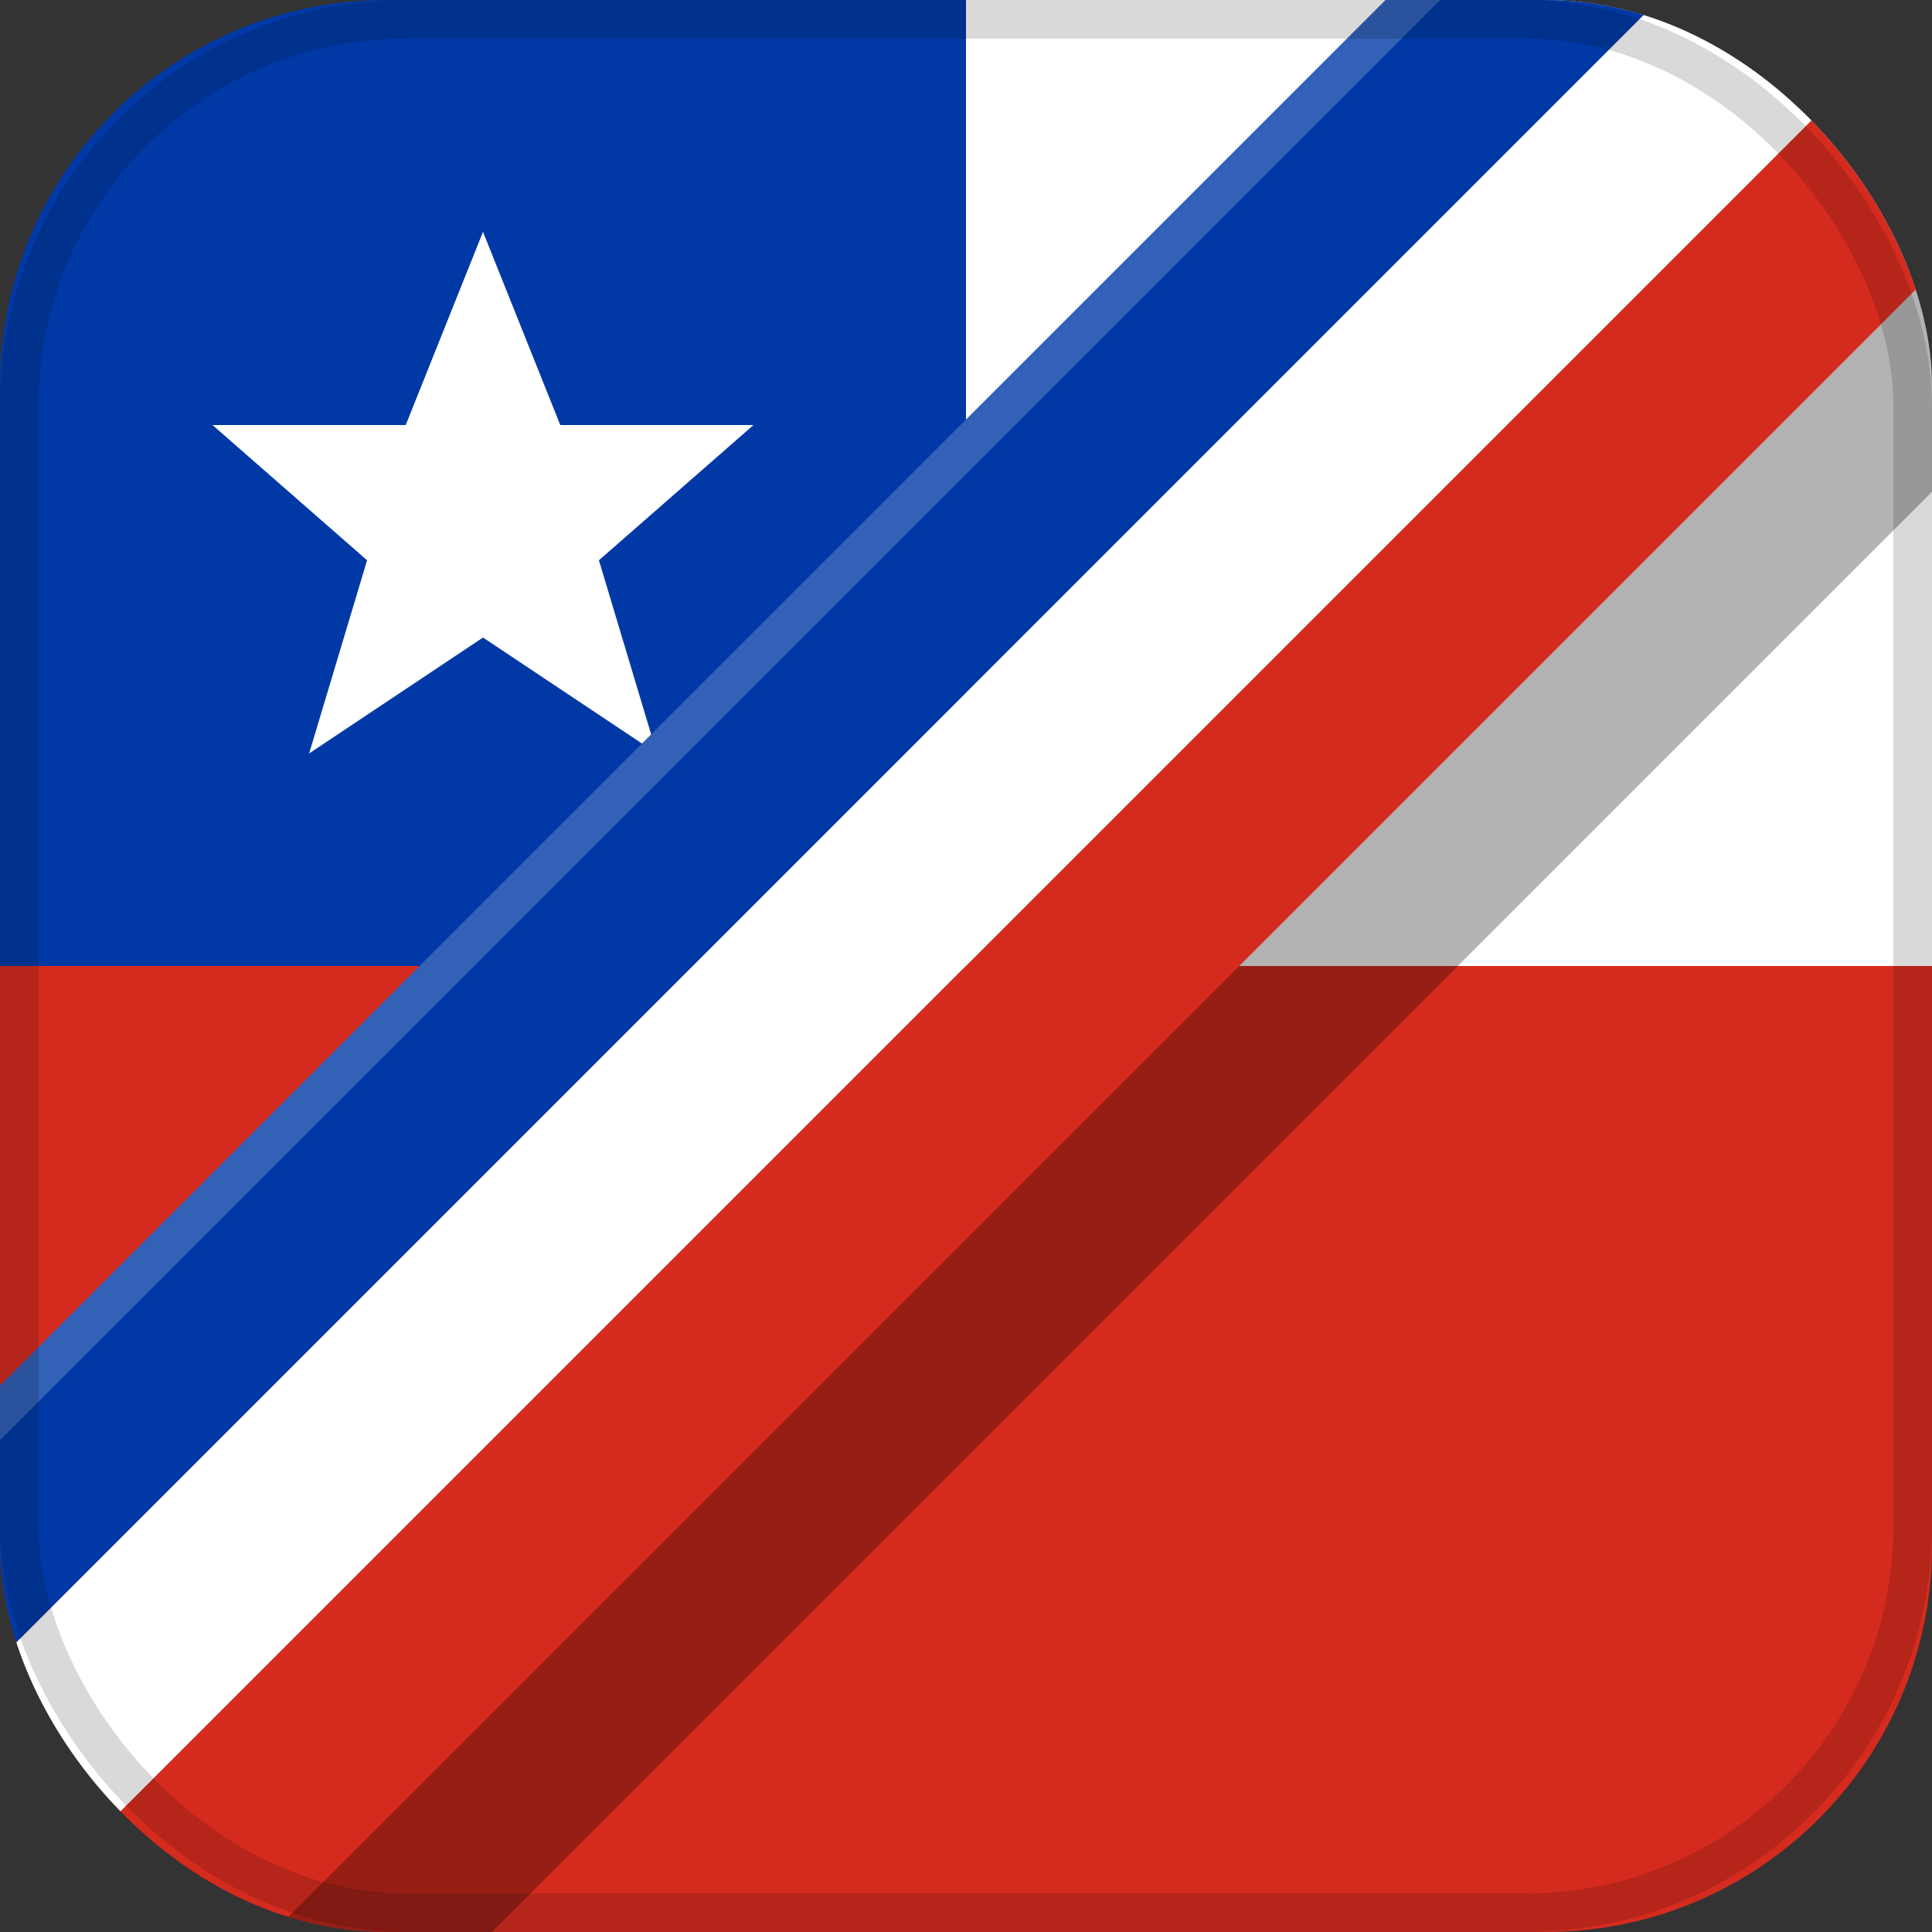 <svg xmlns="http://www.w3.org/2000/svg" viewBox="0 0 100 100">
  <rect x="0" y="0" width="100" height="100" fill="#333333" stroke="none"/>
  <defs>
    <clipPath id="round-box">
      <rect width="100" height="100" rx="20" />
    </clipPath>
  </defs>
  
  <g clip-path="url(#round-box)">
    <!-- Bandera Chilena de Fondo -->
    <rect x="0" y="50" width="100" height="50" fill="#D52B1E" />
    <rect x="50" y="0" width="50" height="50" fill="#FFFFFF" />
    <rect x="0" y="0" width="50" height="50" fill="#0039A6" />
    
    <path d="M25 12 L29 22 L39 22 L31 29 L34 39 L25 33 L16 39 L19 29 L11 22 L21 22 Z" fill="#FFFFFF" />
    
    <!-- Banda Presidencial Gruesa -->
    <g transform="rotate(-45 50 50)">
      <rect x="-40" y="32" width="180" height="36" fill="black" opacity="0.3" />
      <rect x="-40" y="30" width="180" height="10" fill="#0039A6" />
      <rect x="-40" y="40" width="180" height="10" fill="#FFFFFF" />
      <rect x="-40" y="50" width="180" height="10" fill="#D52B1E" />
      <rect x="-40" y="30" width="180" height="2" fill="white" opacity="0.2" />
    </g>
  </g>
  
  <rect x="1" y="1" width="98" height="98" rx="20" fill="none" stroke="rgba(0,0,0,0.15)" stroke-width="2" />
</svg>

